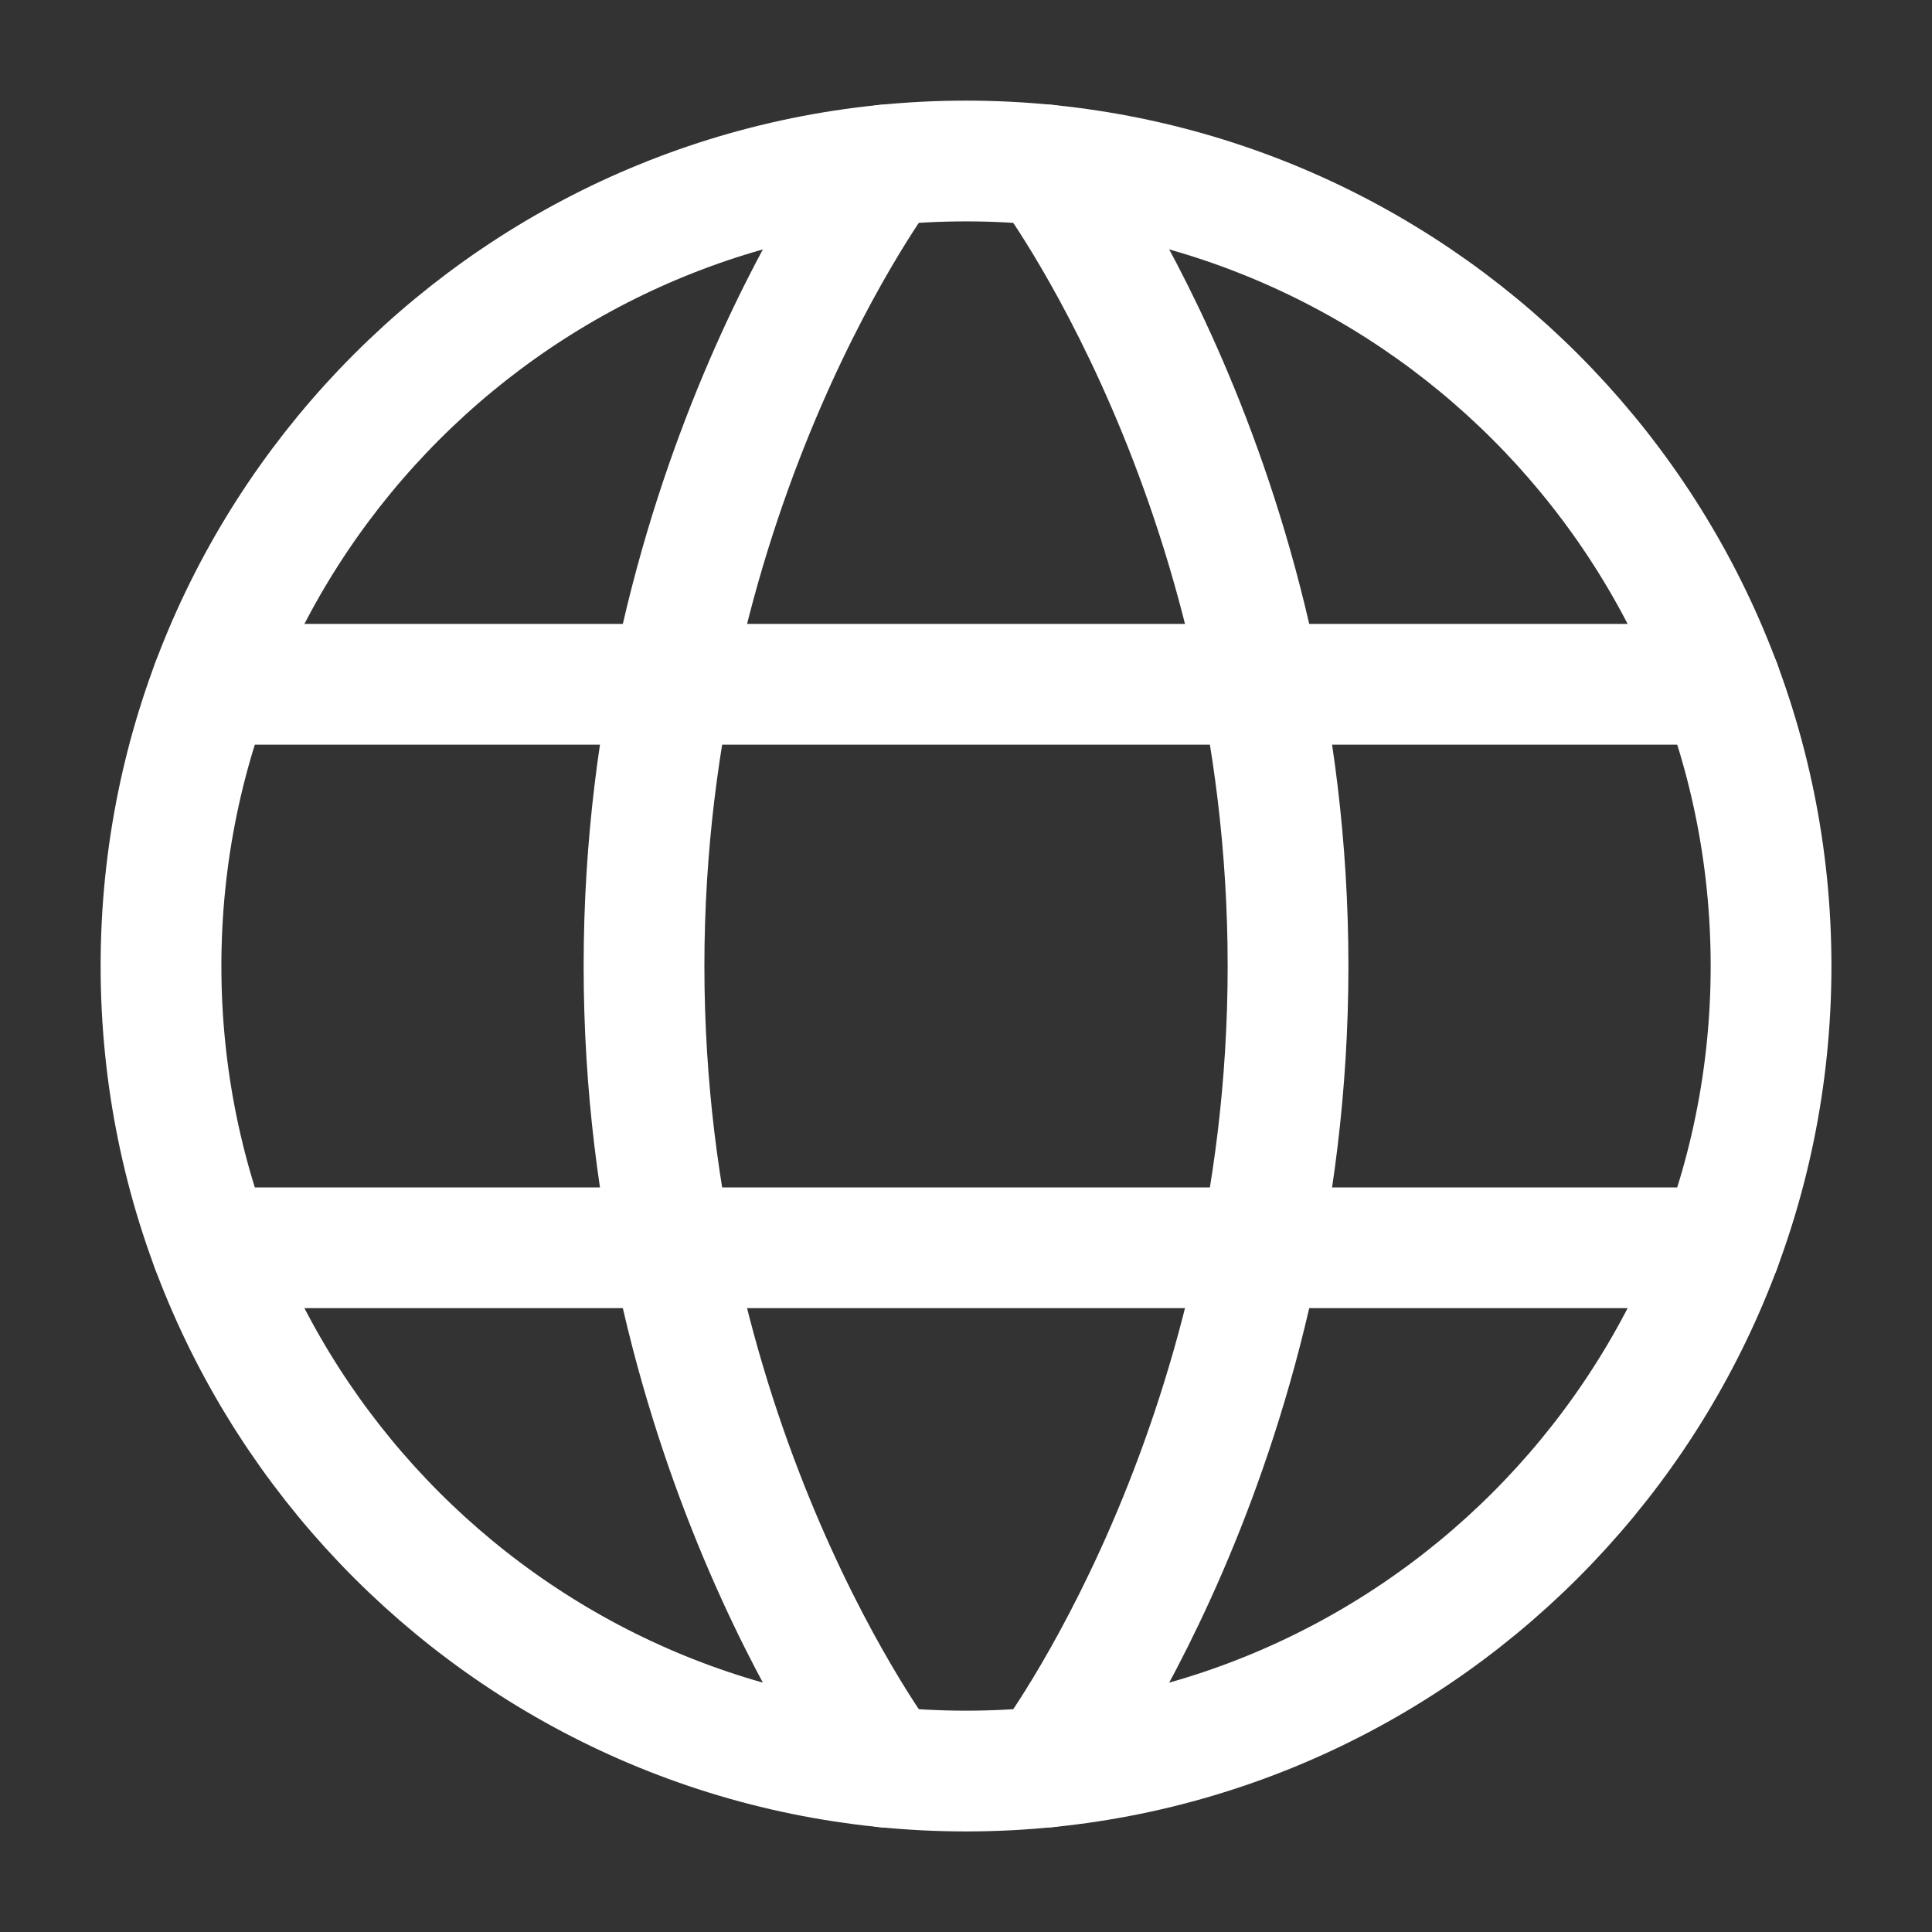 <svg version="1.1" xmlns="http://www.w3.org/2000/svg" xmlns:xlink="http://www.w3.org/1999/xlink" width="800px" height="800px" viewBox="0,0,256,256"><rect x="0" y="0" width="256" height="256" fill="#333333" stroke="none"/><g fill="none" fill-rule="nonzero" stroke="#ffffff" stroke-width="1.5" stroke-linecap="round" stroke-linejoin="round" stroke-miterlimit="10" stroke-dasharray="" stroke-dashoffset="0" font-family="none" font-weight="none" font-size="none" text-anchor="none" style="mix-blend-mode: normal"><g transform="scale(10.667,10.667)"><path d="M2,12c0,5.523 4.477,10 10,10c5.523,0 10,-4.477 10,-10c0,-5.523 -4.477,-10 -10,-10c-5.523,0 -10,4.477 -10,10z"></path><path d="M13,2.049c0,0 3,3.951 3,9.951c0,6 -3,9.951 -3,9.951"></path><path d="M11,21.951c0,0 -3,-3.951 -3,-9.951c0,-6 3,-9.951 3,-9.951"></path><path d="M2.63,15.5h18.741"></path><path d="M2.63,8.5h18.741"></path></g></g></svg>